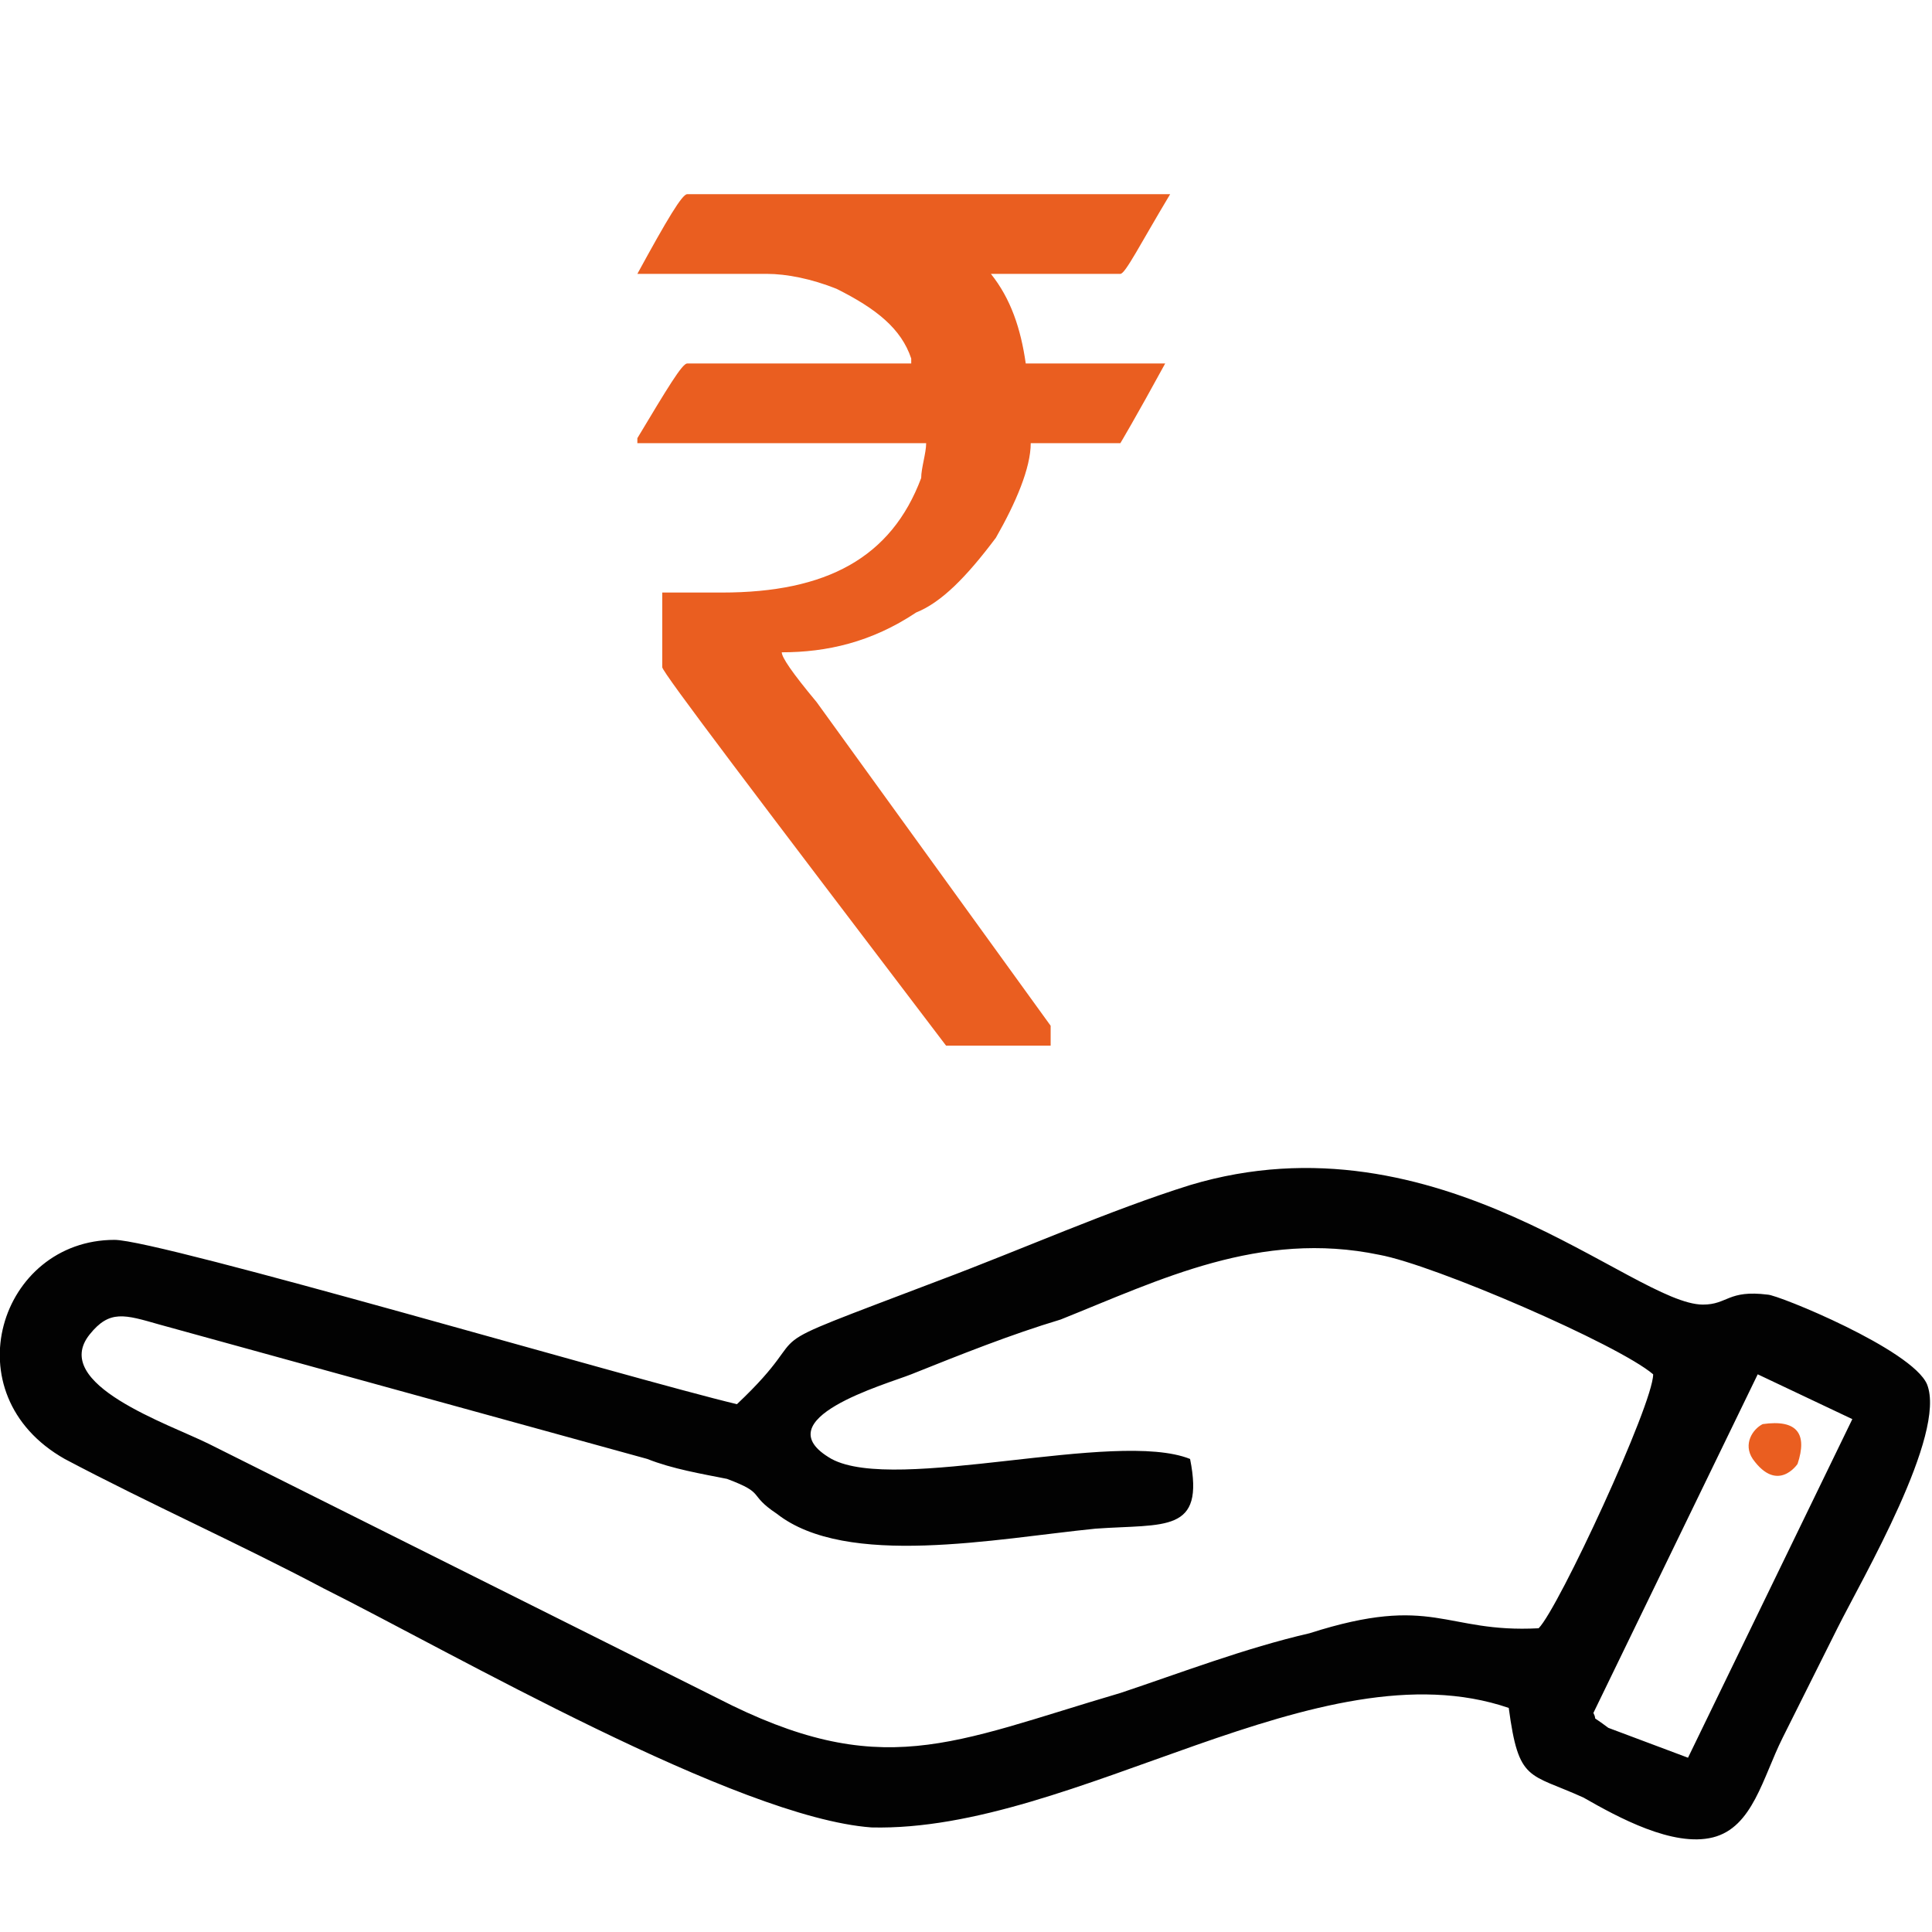 <?xml version="1.0" encoding="UTF-8"?>
<!DOCTYPE svg PUBLIC "-//W3C//DTD SVG 1.1//EN" "http://www.w3.org/Graphics/SVG/1.1/DTD/svg11.dtd">
<!-- Creator: CorelDRAW X7 -->
<svg xmlns="http://www.w3.org/2000/svg" xml:space="preserve" width="25mm" height="25mm" version="1.1" style="shape-rendering:geometricPrecision; text-rendering:geometricPrecision; image-rendering:optimizeQuality; fill-rule:evenodd; clip-rule:evenodd"
viewBox="0 0 388 388"
 xmlns:xlink="http://www.w3.org/1999/xlink">
 <defs>
  <style type="text/css">
   <![CDATA[
    .fil3 {fill:none}
    .fil1 {fill:#EA5E20}
    .fil0 {fill:#020202}
    .fil2 {fill:#EA5E20;fill-rule:nonzero}
   ]]>
  </style>
 </defs>
 <g id="Layer_x0020_1">

  <g id="_2463464694192">
   <path class="fil0" d="M353 276l19 9 -33 68 -16 -6c-4,-3 -2,-1 -3,-3l33 -68zm-114 17c-15,-6 -59,7 -72,0 -14,-8 11,-15 16,-17 10,-4 20,-8 30,-11 20,-8 40,-18 64,-13 11,2 48,18 55,24 0,6 -19,47 -23,51 -19,1 -21,-7 -46,1 -13,3 -26,8 -38,12 -34,10 -48,18 -81,1l-102 -51c-8,-4 -32,-12 -24,-22 4,-5 7,-4 14,-2l98 27c5,2 11,3 16,4 8,3 4,3 10,7 14,11 44,5 64,3 14,-1 22,1 19,-14zm-91 -11c-21,-5 -116,-33 -125,-33 -23,0 -33,31 -10,44 17,9 35,17 52,26 26,13 83,46 110,48 41,1 90,-37 128,-24 2,15 4,13 15,18 7,4 18,10 26,8 8,-2 10,-12 14,-20 4,-8 7,-14 11,-22 5,-10 22,-39 18,-49 -3,-7 -30,-18 -32,-18 -8,-1 -8,2 -13,2 -14,0 -53,-39 -103,-24 -16,5 -34,13 -50,19 -42,16 -23,8 -41,25z"/>
   <path class="fil1" d="M361 294c2,-6 0,-9 -7,-8 -2,1 -4,4 -2,7 5,7 9,1 9,1z"/>
   <path class="fil2" d="M138 39l97 0 0 0c-6,10 -9,16 -10,16l-26 0c4,5 6,11 7,18l28 0c0,0 0,0 0,0 -6,11 -9,16 -9,16l-18 0c0,5 -3,12 -7,19 -6,8 -11,13 -16,15 -9,6 -18,8 -27,8l0 0c0,1 2,4 7,10l47 65 0 3c0,1 0,1 0,1l-21 0c-38,-50 -57,-75 -57,-76l0 -15 0 0c4,0 8,0 12,0 21,0 34,-7 40,-23 0,-2 1,-5 1,-7l-58 0c0,0 0,0 0,-1 6,-10 9,-15 10,-15l45 0 0 -1c-2,-6 -7,-10 -15,-14 -5,-2 -10,-3 -14,-3l-26 0 0 0c6,-11 9,-16 10,-16z"/>
  </g>
  <rect class="fil3" width="388" height="388"/>
 </g>
</svg>
